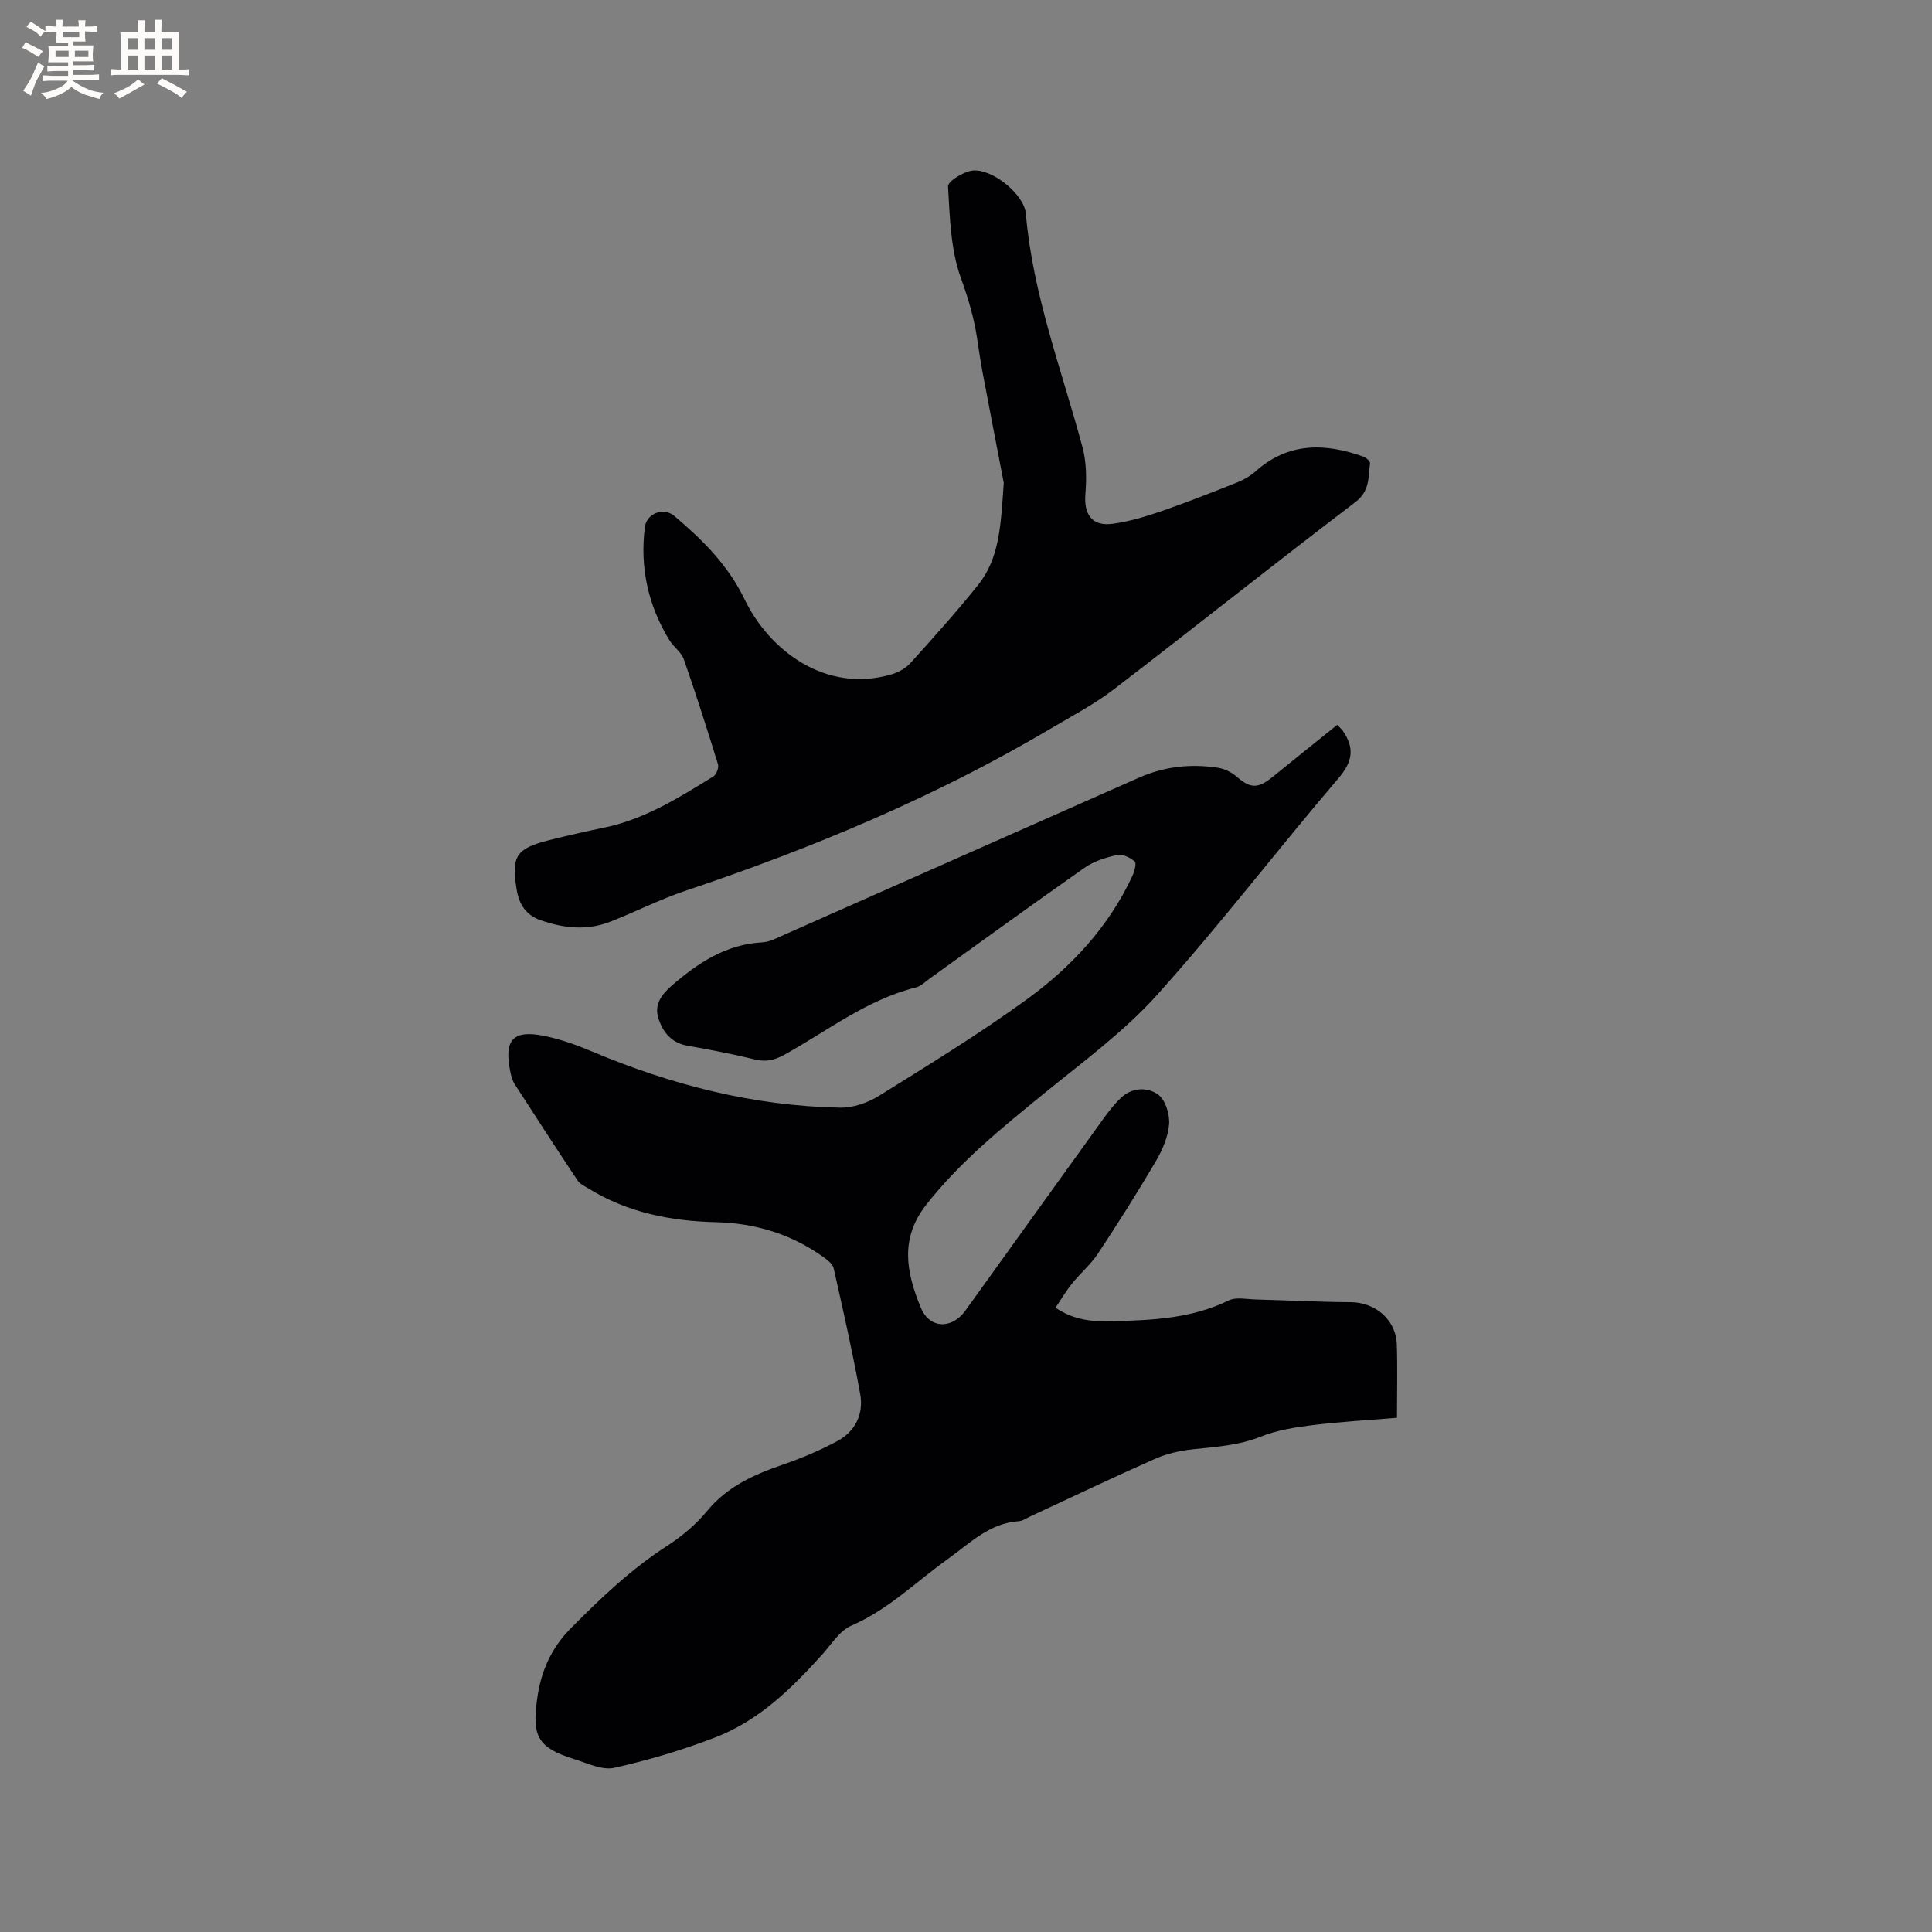 <svg enable-background="new 0 0 400 400" viewBox="0 0 400 400" xmlns="http://www.w3.org/2000/svg"><rect x="0" y="0" width="400" height="400" fill="#808080" stroke="none"/><path d="m276.86 150.07c.79.83.96.97 1.08 1.13 2.48 3.52 2.24 6.35-.79 9.89-12.67 14.82-24.52 30.36-37.55 44.85-6.88 7.66-15.4 13.9-23.44 20.45-8.73 7.11-17.43 14.14-24.43 23.09-5.4 6.9-4.16 13.87-1.07 21.29 1.83 4.39 6.44 4.44 9.21.58 9.53-13.25 19.04-26.51 28.59-39.75 1.11-1.54 2.3-3.07 3.68-4.36 2.32-2.17 5.5-2.18 7.65-.61 1.5 1.09 2.41 4.07 2.26 6.11-.2 2.62-1.38 5.34-2.74 7.67-3.81 6.48-7.83 12.85-11.98 19.12-1.5 2.27-3.67 4.09-5.39 6.23-1.23 1.52-2.22 3.23-3.41 4.98 3.92 2.7 7.99 2.92 11.94 2.81 8.14-.23 16.29-.57 23.89-4.3 1.54-.75 3.73-.26 5.61-.21 6.55.17 13.09.53 19.64.56 5.14.02 9.43 3.63 9.59 8.79.16 4.95.03 9.9.03 15.15-5.73.48-11.63.8-17.49 1.52-3.63.45-7.37 1.04-10.74 2.39-4.55 1.82-9.21 2.1-13.94 2.6-2.66.28-5.41.88-7.85 1.95-8.71 3.85-17.31 7.97-25.95 11.98-.77.36-1.54.92-2.34.97-6.05.39-10.05 4.51-14.58 7.75-6.61 4.72-12.4 10.55-20.07 13.87-2.43 1.05-4.14 3.86-6.04 5.98-6.36 7.07-13.15 13.71-22.16 17.17-6.78 2.61-13.82 4.71-20.91 6.29-2.48.55-5.51-.94-8.21-1.78-7.61-2.37-8.84-4.68-7.73-12.57.81-5.73 2.88-10.45 7.12-14.71 6.15-6.19 12.38-12.12 19.74-16.87 3.07-1.98 6.01-4.44 8.32-7.25 4.2-5.11 9.75-7.55 15.73-9.61 3.86-1.34 7.68-2.94 11.27-4.88 3.7-2 5.43-5.61 4.7-9.68-1.58-8.74-3.55-17.41-5.5-26.07-.2-.87-1.22-1.68-2.04-2.27-6.66-4.79-14.18-7.09-22.31-7.28-9.38-.22-18.3-1.98-26.39-6.96-.81-.5-1.79-.94-2.28-1.68-4.39-6.59-8.7-13.23-12.99-19.89-.5-.78-.77-1.75-.95-2.68-1.33-6.55.57-8.68 7.03-7.36 3.39.69 6.72 1.88 9.91 3.23 16.43 6.92 33.45 11.29 51.34 11.63 2.69.05 5.73-1 8.05-2.44 10.33-6.43 20.72-12.8 30.56-19.94 9.24-6.7 17-15.02 21.91-25.58.43-.93.9-2.64.49-3-.92-.82-2.52-1.58-3.62-1.35-2.32.5-4.78 1.26-6.7 2.6-10.77 7.53-21.39 15.28-32.07 22.94-.95.68-1.86 1.61-2.92 1.88-10.2 2.54-18.36 9.05-27.32 13.98-1.99 1.09-3.73 1.47-5.97.93-4.63-1.12-9.32-2.03-14.01-2.85-3.4-.59-5.15-2.9-6.04-5.8-.84-2.73.71-4.83 2.77-6.62 5.46-4.73 11.27-8.58 18.82-8.98 1.51-.08 3.01-.91 4.45-1.55 24.49-10.83 48.98-21.68 73.46-32.53 5.29-2.34 10.81-2.94 16.47-2.05 1.36.22 2.79.96 3.84 1.87 2.78 2.41 4.36 2.48 7.38.02 4.42-3.6 8.87-7.15 13.39-10.79z" fill="#010103"/><path d="m207.82 99.99c-1.24-6.45-2.83-14.64-4.38-22.84-.43-2.29-.77-4.59-1.11-6.9-.65-4.36-1.85-8.45-3.38-12.66-2.14-5.9-2.3-12.6-2.67-18.99-.06-1.04 3.1-3.01 4.96-3.27 4.04-.57 10.8 4.85 11.15 8.92 1.43 16.74 7.43 32.33 11.73 48.35.82 3.05.86 6.45.6 9.63-.35 4.33 1.4 6.8 5.67 6.21 3.43-.47 6.82-1.49 10.1-2.62 5.3-1.83 10.51-3.89 15.72-5.97 1.34-.54 2.68-1.31 3.75-2.27 6.79-6.04 14.38-5.88 22.33-3.03.57.2 1.41.97 1.36 1.37-.39 2.89.02 5.72-3.06 8.06-16.79 12.75-33.26 25.92-50 38.75-4.01 3.07-8.55 5.45-12.92 8.04-23.96 14.2-49.5 24.85-75.85 33.69-5.29 1.78-10.31 4.37-15.53 6.39-4.75 1.85-9.51 1.35-14.29-.3-3.14-1.08-4.52-3.33-5.02-6.32-1.17-6.96-.14-8.56 6.7-10.28 3.8-.96 7.62-1.81 11.45-2.61 8.38-1.74 15.47-6.2 22.58-10.6.62-.38 1.15-1.8.94-2.5-2.24-7.28-4.55-14.54-7.07-21.73-.53-1.5-2.14-2.58-3.01-4-4.39-7.2-6.12-15.03-5.05-23.4.36-2.85 3.9-4.17 6.13-2.26 5.78 4.92 11.01 10.01 14.51 17.24 5.07 10.5 16.74 19.56 30.46 15.52 1.43-.42 2.93-1.28 3.91-2.37 4.76-5.27 9.51-10.56 13.95-16.1 4.51-5.6 4.72-12.51 5.34-21.15z" fill="#010103"/><g fill="#fcfbfa"><path d="m6.8 9.5c.6.3 1.3.7 2.1 1.1-.4.4-.7.8-.9 1.2-.7-.4-1.3-.8-1.8-1.1s-1.1-.6-1.6-.8c.2-.4.5-.8.7-1.2.4.2.8.5 1.5.8zm.9 6.9c-.3.6-.5 1.1-.7 1.7s-.4 1.1-.6 1.7c-.6-.4-1.1-.7-1.6-1 .7-1 1.2-1.8 1.5-2.4.3-.5.6-1.1.8-1.7.3-.6.5-1.2.8-1.8.3.3.8.6 1.3.8-.7 1.3-1.2 2.2-1.5 2.7zm.1-11c.4.3 1 .7 1.7 1.1-.5.2-.8.6-1.1 1.1-.5-.6-1-1-1.4-1.2s-.9-.6-1.5-.8c.2-.4.5-.7.9-1.1.5.3.9.6 1.4.9zm10.5 13.1c1 .4 2 .6 3.1.7-.4.4-.7.8-.8 1.3-.9-.2-1.9-.6-3-.9-1-.4-2-.9-2.8-1.6-.5.4-1.1.9-1.9 1.3s-1.9.9-3.3 1.2c-.1-.3-.5-.8-1.1-1.3 1 0 2.1-.3 3.2-.8 1.2-.5 1.9-1 2.3-1.7h-3.2c-.4 0-1 0-2 .1v-1.2c1 0 1.7.1 2 .1h3.3v-1h-2.3c-.2 0-.9 0-2 .1v-1.2c1.2 0 1.9.1 2 .1h2.3v-.8h-4.1c0-.7.1-1.2.1-1.6 0-.5 0-1.1-.1-1.8h4.1v-.7h-2.5c0-.6.1-1.1.1-1.6v-.6h-.5c-.4 0-1 0-1.8.1v-1.3c1.2 0 1.9.1 2.1.1h.2c0-.3 0-.8-.1-1.4h1.4c0 .6-.1 1-.1 1.4h3.4c0-.4 0-.8-.1-1.3h1.5c0 .4-.1.9-.1 1.3.7 0 1.5 0 2.5-.1v1.2c-1 0-1.8-.1-2.5-.1v.6c0 .3 0 .8.1 1.5h-2.5v.8h4.1c0 .7-.1 1.3-.1 1.8s0 1 .1 1.5h-4.1v.8h1.4c.8 0 1.8 0 2.9-.1v1.2c-1 0-1.9-.1-2.8-.1h-1.5v1h3.2c.3 0 1 0 2.1-.1v1.2c-1.1 0-1.8-.1-2.1-.1h-3.4l-.1.1c1.4 1 2.4 1.5 3.4 1.9zm-4.1-6.7v-1.3h-2.7v1.3zm2.2-4.1v-1.1h-3.4v1.1zm1.9 4.1v-1.3h-2.8v1.3z"/><path d="m37 6.7v2.3 5.4c1 0 1.8 0 2.2-.1v1.3c-.6 0-1.5-.1-2.5-.1h-11.9c-.7 0-1.3 0-1.8.1v-1.3c.5 0 1.1.1 2 .1v-5.2c0-1 0-1.8-.1-2.5h3.7c0-1.3 0-2.1-.1-2.5h1.5c0 .4-.1 1.3-.1 2.5h2.2c0-1.2 0-2.1-.1-2.6h1.5c0 .4-.1 1.3-.1 2.6zm-12.3 13.7c-.3-.4-.7-.8-1.1-1.1 1.1-.4 2.1-.9 2.9-1.3.8-.5 1.5-1 2.1-1.6.4.4.9.8 1.3 1.1-2.5 1.4-4.2 2.4-5.2 2.9zm3.9-10.1v-2.4h-2.2v2.4zm0 4.1v-2.9h-2.2v2.9zm3.5-4.1v-2.4h-2.2v2.4zm0 4.1v-2.9h-2.2v2.9zm.4 2.9 1-1.1c.6.3 1.4.7 2.5 1.3s2 1.1 2.7 1.5c-.4.4-.8.8-1.1 1.3-.8-.8-2.5-1.7-5.1-3zm3.1-7v-2.4h-2.1v2.4zm0 4.1v-2.9h-2.1v2.9z"/></g></svg>